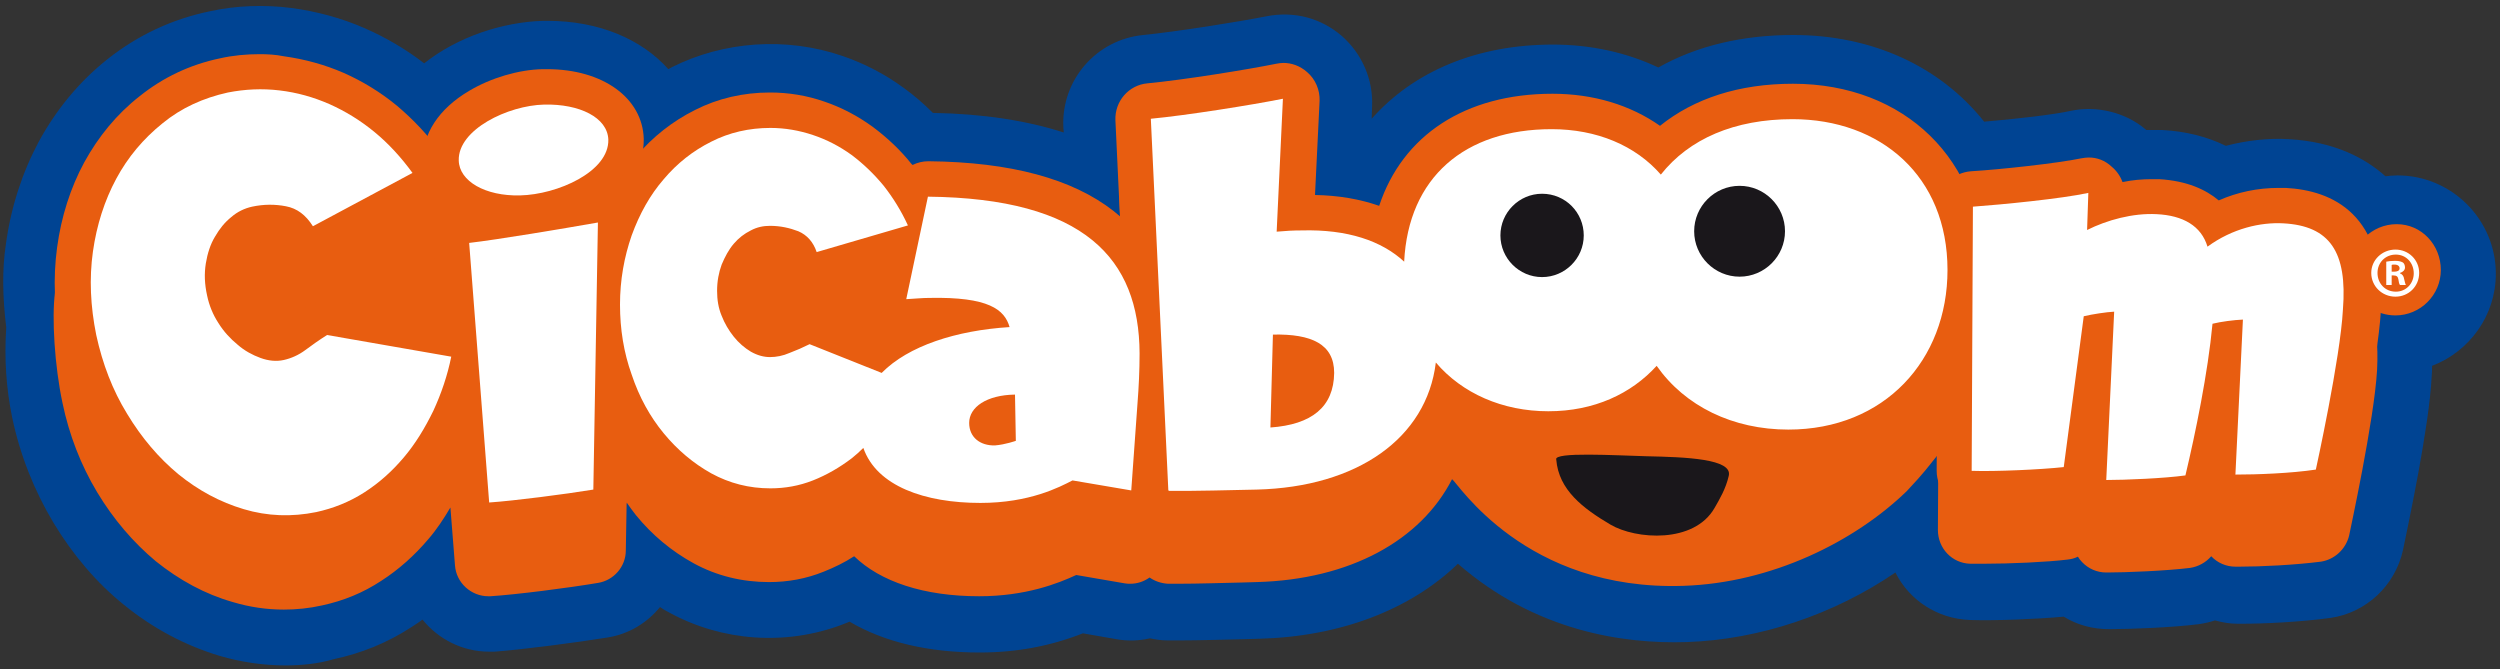 <?xml version="1.0" encoding="utf-8"?>
<!-- Generator: Adobe Illustrator 23.1.1, SVG Export Plug-In . SVG Version: 6.00 Build 0)  -->
<svg version="1.1" id="Livello_1" xmlns="http://www.w3.org/2000/svg" xmlns:xlink="http://www.w3.org/1999/xlink" x="0px" y="0px"
	 viewBox="0 0 600 160.6" style="enable-background:new 0 0 600 160.6;" xml:space="preserve">
<rect x="0" y="0" width="600" height="160.6" fill="#333333" stroke="none"/>
<style type="text/css">
	.st0{fill:#004493;}
	.st1{fill:#E85D10;}
	.st2{fill:#FFFFFF;}
	.st3{fill:#1A171B;}
</style>
<g>
	<g>
		<g>
			<path class="st0" d="M575.4,54.9c-2.7,0-5.1,1.1-7,2.7c-0.4-0.9-0.9-1.8-1.4-2.5c-3.9-5.5-10-8.5-18.3-8.9c-0.6,0-1.2,0-1.8,0
				c-4.9,0-9.8,1-14.3,3c-3.1-2.6-7.6-4.7-14.3-5.1c-0.6,0-1.2,0-1.8,0c-2.3,0-4.6,0.2-7,0.7c-0.5-1.4-1.4-2.7-2.6-3.7
				c-1.6-1.3-3.5-2-5.5-2c-0.6,0-1.2,0.1-1.8,0.2c-5.8,1.2-19.6,2.7-26.4,3.1c-1.1,0.1-2.1,0.4-3,0.8c-7.5-13.4-21.8-21.8-39.8-21.8
				c-12.9,0-23.7,3.5-31.9,10.1c-7.1-5-16-7.7-25.8-7.7c-21,0-36,10-41.6,26.9c-4.6-1.6-9.7-2.5-15.4-2.6l1.1-22.6
				c0.1-2.6-1-5.2-3-6.9c-1.6-1.3-3.5-2.1-5.6-2.1c-0.6,0-1.1,0.1-1.7,0.2c-6.9,1.4-22.4,3.9-30.9,4.7c-4.5,0.4-7.9,4.3-7.7,8.9
				l1.1,23.5C259.2,44.7,244,40,223,39.8c0,0-0.1,0-0.1,0c-1.3,0-2.6,0.3-3.8,0.9c-0.1-0.1-0.1-0.2-0.2-0.2c-2.7-3.4-5.9-6.4-9.4-9
				c-3.6-2.6-7.4-4.6-11.5-6c-4.2-1.4-8.6-2.2-13-2.2c-6.4,0-12.5,1.4-18,4.2c-4.8,2.4-9,5.8-12.7,9.7c0.1-0.9,0.4-1.8,0.4-2.8
				c-0.2-9.8-9.7-16.7-23.1-16.7l-1,0c-10.1,0.2-23.8,6.1-27.7,16.2c-2.3-2.7-4.8-5.3-7.5-7.6c-4-3.3-8.3-5.9-12.8-7.9
				c-4.6-2-9.4-3.3-14.4-4c-1.9-0.2-3.8-0.4-5.7-0.4c-3.2,0-6.4,0.3-9.5,1c-7.2,1.5-13.7,4.6-19.3,9.1c-5.4,4.4-9.9,9.7-13.3,15.9
				c-3.3,6.1-5.5,13-6.5,20.4c-0.8,5.8-0.5,11.7,0.3,17.8c-0.5,6.3-0.3,12.7,1.1,19.2c1.6,7.7,4.4,14.9,8.3,21.4
				c3.9,6.5,8.7,12.1,14.1,16.6c5.6,4.5,11.8,7.9,18.5,9.8c4,1.2,8.1,1.8,12.2,1.8c3,0,6.1-0.3,9.2-1c5.1-1.1,9.8-3,14.2-5.9
				c4.2-2.7,8-6.1,11.3-10c2-2.3,3.7-4.9,5.3-7.6l1.1,13.9c0.3,4.2,3.9,7.4,8,7.4c0.2,0,0.3,0,0.5,0c6.2-0.4,18.7-2,25.8-3.2
				c3.8-0.6,6.7-3.9,6.7-7.8l0.2-11.5c0.7,1,1.4,2,2.2,3c3.9,4.8,8.6,8.7,13.9,11.6c5.5,3,11.6,4.5,18.1,4.5c4.5,0,8.9-0.8,13.1-2.5
				c2.5-1,5-2.2,7.3-3.7c6.3,6.1,16.7,9.6,30,9.6c11.2,0,19-3.1,23.3-5.1l11.6,2c0.5,0.1,0.9,0.1,1.4,0.1c1.6,0,3.2-0.5,4.6-1.5
				c1.3,0.9,2.8,1.4,4.4,1.5c0.8,0,1.7,0,2.6,0c4.5,0,10.8-0.2,15.3-0.3l3.4-0.1c22.4-0.6,39.4-10,46.9-24.7
				c1.3,0.8,17.5,26.9,55.6,25.6c21.1-0.7,41-10.6,53.5-22.7c4-4.3,4.7-5.3,7-8.2l0,3.4c0,1,0.2,1.8,0.5,2.7l-0.1,11.5
				c0,4.4,3.4,8,7.8,8.1c0.9,0,2,0,3.1,0c6.5,0,15.3-0.4,20.2-1c0.9-0.1,1.7-0.3,2.5-0.7c0.3,0.5,0.6,0.9,1,1.3
				c1.5,1.6,3.6,2.5,5.8,2.5c0,0,0.2,0,0.2,0c4.5,0,14.2-0.4,19.9-1.1c2-0.3,3.8-1.3,5.1-2.8c0,0,0,0,0,0c1.5,1.6,3.6,2.5,5.8,2.5
				l0.9,0c5.3,0,13.3-0.4,19.6-1.2c3.3-0.5,6-3,6.8-6.3c0.2-1.1,6-27.6,6.7-39.7c0.2-2.9,0.1-5.4-0.2-7.8c0.3-2.3,0.5-4.4,0.6-6.2
				c1.3,0.5,2.6,0.9,4,0.9c6,0,10.9-4.9,10.9-10.9C586.4,59.8,581.5,54.9,575.4,54.9z"/>
			<path class="st0" d="M68.5,159.7c-5.3,0-10.7-0.8-15.8-2.3c-8.3-2.5-16-6.6-22.9-12.2c-6.6-5.3-12.3-12-17-19.8
				c-4.6-7.7-8-16.2-9.9-25.3C1.5,93.2,1,86.2,1.5,78.6c-0.9-7.4-1-13.9-0.1-19.9c1.2-8.9,3.9-17.2,7.9-24.7
				c4.2-7.7,9.7-14.4,16.5-19.8C33,8.5,41.2,4.6,50.4,2.7c6.4-1.4,13-1.6,19.4-0.8c6.1,0.8,12.1,2.4,17.8,4.9c5,2.2,9.8,5,14.2,8.4
				c8.2-6.5,19-9.9,28.5-10.2l1.1,0c12.3,0,22.6,4.4,29,11.6c0.3-0.2,0.6-0.3,0.9-0.5c12.4-6.2,27.3-7.3,40.8-2.7
				c5.3,1.8,10.3,4.4,14.8,7.7c2.5,1.8,4.8,3.8,7,6c11.9,0.2,22.4,1.8,31.4,4.7l-0.1-1.3c-0.5-11.3,7.9-21,19.2-22.1
				c8-0.8,23.1-3.2,29.6-4.5c6.7-1.3,13.1,0.5,18,4.7c4.9,4.3,7.6,10.5,7.3,17l-0.1,2.9c10.1-11.4,25.3-17.8,43.5-17.8
				c9.1,0,17.7,1.9,25.3,5.5c9.2-5.2,20.2-7.8,32.4-7.8c18.9,0,35.2,7.5,45.8,20.8c7.2-0.6,16.9-1.7,20.8-2.6
				c6.1-1.3,13.1,0.3,18,4.5c0,0,0.1,0.1,0.1,0.1c1.3,0,2.5,0,3.8,0c5.7,0.3,10.8,1.6,15.3,3.8c5-1.3,10.2-1.9,15.1-1.6
				c10.9,0.6,18.3,4.5,23.2,8.9c0.9-0.1,1.9-0.2,2.9-0.2c13,0,23.6,10.6,23.6,23.6c0,10.1-6.4,18.7-15.3,22.1c0,0.9,0,1.7-0.1,2.6
				c-0.6,12-5.5,34.9-6.9,41.7c-1.9,8.5-8.9,15-17.4,16.2c-7.3,1-16.1,1.4-21.3,1.4l-1,0c-1.8,0-3.6-0.3-5.4-0.8
				c-1.2,0.4-2.5,0.7-3.9,0.9c-6.2,0.8-16.5,1.2-21.5,1.2c-3.9,0-7.7-1-10.9-3c-6.6,0.6-16.7,1-22.5,0.8
				c-7.9-0.3-14.6-4.8-17.9-11.4c-14.8,10.1-32.6,16.1-50.1,16.7c-15.4,0.5-36.4-2.7-54.9-18.8c-11.4,11-28.2,17.5-47.7,18l-3.4,0.1
				c-4.7,0.1-11.1,0.3-15.7,0.3l-2.9,0c-1.4,0-2.8-0.2-4.2-0.5c-2.6,0.6-5.4,0.7-8.1,0.2l-8-1.4c-7.9,3.1-16,4.6-24.8,4.6
				c-12.3,0-22.9-2.5-31.2-7.4c-0.5,0.2-1,0.4-1.5,0.6c-13.8,5.3-29.2,4.1-41.8-2.8c-0.8-0.4-1.5-0.8-2.2-1.3
				c-3.1,3.8-7.5,6.5-12.6,7.3c-7.4,1.2-20.4,2.9-27.1,3.4l-1.3,0c-6.4,0-12.2-3-16-7.7c-0.9,0.7-1.9,1.3-2.8,1.9
				c-5.7,3.7-11.9,6.2-18.5,7.6C76.4,159.3,72.4,159.7,68.5,159.7z M62.5,26.7c-2.3,0-4.6,0.2-6.9,0.7c-5.3,1.1-10,3.3-14,6.6
				c-4.1,3.3-7.5,7.4-10.1,12.1c-2.6,4.8-4.3,10.2-5.1,16.1c-0.6,4.1-0.5,8.8,0.3,14.3l0.2,1.4l-0.1,1.4c-0.4,5.6-0.2,10.7,0.9,15.6
				c1.3,6.4,3.6,12.3,6.8,17.5c3.2,5.3,7,9.7,11.3,13.3c4.3,3.5,9,6,14.1,7.5c5,1.5,10,1.7,15.2,0.6c3.5-0.8,6.9-2.1,10-4.1
				c3.1-2,6-4.6,8.5-7.5c1.4-1.7,2.8-3.7,4.1-5.9l20.4-34.5l3.8,49.3c4.8-0.5,11.2-1.3,16.3-2.1l0.8-46.8l22.4,32.2
				c0.5,0.8,1,1.5,1.6,2.2c2.9,3.6,6.3,6.4,10.1,8.5c6.2,3.4,13.8,4.1,20.6,1.4c1.7-0.6,3.4-1.5,5.2-2.6l8.4-5.2l7.1,6.9
				c4,3.8,11.7,6.1,21.2,6.1c9.6,0,15.9-2.9,18-3.9l3.6-1.7l13.6,2.3l5.7-3.9l6.1,4.2l1,0c4.4,0,10.5-0.2,15-0.3l3.4-0.1
				c17.1-0.4,30.5-7.1,36-17.8l6.1-11.9l11.6,6.7c2.1,1.2,3.3,2.7,4.5,4.1c11.2,13.7,26,20.4,44.3,19.8
				c19.5-0.7,36.1-10.3,45.1-19.1c2.6-2.8,3.5-3.9,4.9-5.7l23.8-29.6l-0.1,38.6l0.4,1.2l0.2,2.4l0,7c5.4-0.1,12.2-0.4,16.2-0.8
				l9.5-4.5l4.6,7.5c4.2-0.1,10-0.4,14.2-0.8l7.7-9l8.5,8.5c3.7,0,9-0.3,13.6-0.7c2.2-10.4,5.3-26.7,5.7-34.5c0.1-2.1,0.1-4-0.1-5.9
				l-0.1-1.4l0.2-1.4c0.2-2,0.4-3.8,0.5-5.3l0.5-8.1l-2.8-5c-0.5-0.6-2.2-3-8.5-3.4l-1.1,0c-3.1,0-6.4,0.7-9.4,1.9l-7.2,3.1l-6-5.1
				c-1.7-1.5-4.6-1.9-6.7-2l-1.1,0c-1.5,0-3,0.2-4.7,0.5l-10.7,2l-2.4-6.9c-7.1,1.2-17.6,2.2-23.9,2.6l-9.9,4.6l-5.7-10.2
				c-5.6-9.9-15.8-15.4-28.8-15.4c-9.9,0-18,2.4-24,7.3l-7.4,6l-7.8-5.5c-5-3.5-11.4-5.4-18.5-5.4c-8.8,0-24.3,2.4-29.6,18.2
				L339,66.6l-12.2-4.3c-3.3-1.2-7.1-1.8-11.5-1.9l-13-0.3l1.4-30.4c-6.7,1.2-16,2.7-23.1,3.5l2.3,49.6l-22.4-20
				c-7.4-6.6-19.8-10.1-36.8-10.4l-8.1,4l-6.4-7.7c-2.3-2.9-4.7-5.1-7.3-7c-2.5-1.8-5.3-3.3-8.2-4.3c-7-2.4-15-1.8-21.3,1.4
				c-3.2,1.6-6.2,3.9-9.1,7l-28.2,30.4l6.6-41.9c-0.5-2-4.6-4-10.4-4l-0.8,0c-6.5,0.2-14.5,4.2-16,8.1l-7.7,19.9L93.3,42
				c-2.1-2.5-4.1-4.5-5.9-6c-3.1-2.5-6.4-4.6-9.9-6.1c-3.5-1.5-7.1-2.5-10.9-3C65.3,26.8,63.9,26.7,62.5,26.7z M540,125.6l0.1,0.1
				C540.1,125.6,540.1,125.6,540,125.6z M473.7,123.7C473.7,123.7,473.7,123.7,473.7,123.7C473.7,123.7,473.7,123.7,473.7,123.7z
				 M502.4,51.4C502.4,51.4,502.4,51.4,502.4,51.4C502.4,51.4,502.4,51.4,502.4,51.4z"/>
		</g>
		<g>
			<g>
				<path class="st1" d="M575.2,53.8c-6,0-10.9,4.9-10.9,10.9c0,0.5,0.1,0.9,0.1,1.4c-3.8-3.9-9.1-6-16-6.4c-0.6,0-1.2,0-1.7,0
					c-4.9,0-9.8,1.1-14.4,3c-3-2.7-7.5-4.8-14.2-5.2c-0.6,0-1.1,0-1.7,0c-2.8,0-5.7,0.4-8.6,1c-0.4-0.5-0.8-0.9-1.2-1.3
					c-1.5-1.3-3.3-1.9-5.2-1.9c-0.6,0-1.1,0.1-1.7,0.2c-5.9,1.3-19.6,2.7-26.5,3.1c-0.7,0-1.3,0.2-1.9,0.4
					c-6.9-14.9-21.9-24.3-41-24.3c-8.3,0-15.7,1.5-22.2,4.3c-1.3-0.1-2.5-0.2-3.8-0.2c-4.9,0-9.7,0.5-14.3,1.5
					c-5.3-2.1-11.2-3.2-17.4-3.2c-20.8,0-35.8,10.3-41.3,27.1c-4.8-1.8-10.2-2.8-16.3-2.8l1.1-34.5c0.1-2.5-0.9-4.9-2.8-6.5
					c-1.5-1.3-3.3-1.9-5.3-1.9c-0.5,0-1.1,0.1-1.6,0.2c-6.9,1.4-22.4,3.9-30.9,4.7c-4.3,0.4-7.5,4.1-7.3,8.4l1.1,35.8
					c-9.7-9.1-25.3-13.9-46.6-14.1c0,0-0.1,0-0.1,0c-1.4,0-2.8,0.4-3.9,1c-0.1-0.2-0.2-0.4-0.4-0.5c-2.7-3.4-5.9-6.4-9.3-8.9
					c-3.5-2.5-7.4-4.5-11.4-5.9c-4.1-1.4-8.5-2.1-12.9-2.1c-6.4,0-12.4,1.4-17.8,4.1c-5.1,2.5-9.6,6-13.4,10.4
					c0.3-1.2,0.4-2.5,0.4-3.9c-0.2-9.6-9.5-16.2-22.6-16.2l-1,0c-10.2,0.2-24.1,0.4-27.6,10.7c-2.4-2.9-5.1,0.2-8-2.2
					c-3.9-3.2-8.2-5.9-12.7-7.8c-4.5-2-9.3-3.3-14.2-3.9c-1.9-0.2-3.8-0.4-5.7-0.4c-3.1,0-6.3,0.3-9.4,1c-7.1,1.5-13.6,4.5-19.1,9
					c-5.4,4.3-9.8,9.6-13.1,15.8c-3.3,6.1-6.3,9.1-7.3,16.5c-0.8,6-0.1,17.6,1.8,26.5c1.6,7.7,4.4,14.9,8.3,21.4
					c3.9,6.5,8.7,12.1,14.1,16.6c5.6,4.5,11.8,7.9,18.5,9.8c4,1.2,8.1,1.8,12.2,1.8c3,0,6.1-0.3,9.2-1c5.1-1.1,9.8-3,14.2-5.9
					c4.2-2.7,8-6.1,11.3-10c2-2.3,3.7-4.9,5.3-7.6l1.1,13.9c0.3,4.2,3.9,7.4,8,7.4c0.2,0,0.4,0,0.5,0c6.2-0.4,18.7-2,25.8-3.2
					c3.8-0.6,6.7-3.9,6.7-7.8l0.2-11.5c0.7,1,1.4,2,2.2,3c3.9,4.8,8.6,8.7,13.9,11.6c5.5,3,11.6,4.5,18.1,4.5
					c4.5,0,8.9-0.8,13.1-2.5c2.5-1,5-2.2,7.3-3.7c6.3,6.1,16.7,9.6,30,9.6c11.2,0,19-3.1,23.3-5.1l11.6,2c0.5,0.1,0.9,0.1,1.4,0.1
					c1.6,0,3.2-0.5,4.6-1.5c1.3,0.9,2.8,1.4,4.4,1.5c0.8,0,1.7,0,2.6,0c4.5,0,10.8-0.2,15.3-0.3l3.4-0.1c22.4-0.6,39.4-10,46.9-24.7
					c1.3,0.8,17.5,26.9,55.6,25.6c21.1-0.7,41-10.6,53.5-22.7c4.4-4.7,4.7-5.3,7.6-8.9l-0.1,18.2c0,4.4,3.4,8,7.8,8.1
					c0.9,0,2,0,3.1,0c6.5,0,15.3-0.4,20.2-1c0.9-0.1,1.7-0.3,2.5-0.7c0.3,0.5,0.6,0.9,1,1.3c1.5,1.6,3.6,2.5,5.8,2.5
					c0,0,0.2,0,0.2,0c4.5,0,14.2-0.4,19.9-1.1c2-0.3,3.8-1.3,5.1-2.8c0,0,0,0,0,0c1.5,1.6,3.6,2.5,5.8,2.5l0.9,0
					c5.3,0,13.3-0.4,19.6-1.2c3.3-0.5,6-3,6.8-6.3c0.2-1.1,6-27.6,6.7-39.7c0.3-6.1-0.2-10.9-1.7-15c1.7,1.2,3.8,1.9,6.1,1.9
					c6,0,10.9-4.9,10.9-10.9S581.2,53.8,575.2,53.8z"/>
			</g>
			<g>
				<g>
					<g>
						<path class="st1" d="M280.5,122c-0.9,0-1.7-0.3-2.4-0.8c-1.1-0.8-1.9-2.1-1.9-3.4L272,28.7c-0.1-2.3,1.6-4.2,3.9-4.4
							c8.6-0.8,24.3-3.4,31.3-4.8c0.3-0.1,0.6-0.1,0.8-0.1c1,0,2,0.4,2.8,1c1,0.9,1.5,2.1,1.5,3.4L311,50.9c0.5,0,3.1,0,3.1,0
							c7.7,0,14.3,1.4,19.7,4.3c3.8-17.8,18.1-28.5,38.8-28.5c10.2,0,19.2,3.2,26,9c7.6-7.4,18.5-11.3,31.7-11.3
							c24.4,0,41.5,16.6,41.5,40.4c0,24.7-17.9,42.5-42.5,42.5c-12.8,0-24.2-4.8-32-13.3c-6.9,5.7-15.8,8.9-25.6,8.9
							c-9.2,0-17.8-2.8-24.5-7.8c-5.6,16-22.3,26-45.4,26.6l-2.9,0.1c-4.6,0.1-11.1,0.3-15.6,0.3L280.5,122z M309.3,97.6
							c6.6-1.8,6.6-6.1,6.6-8.1c0-1.6,0-4.2-6.3-4.8L309.3,97.6z"/>
					</g>
					<g>
						<path class="st1" d="M308,23.6l-1.5,31.9c2.1-0.2,4-0.3,6-0.3c0.5,0,1.1,0,1.6,0c10.2,0,17.9,2.7,23,7.5
							c1-20.2,14.5-31.8,35.4-31.8c10.8,0,20,3.9,26.2,10.9c6.7-8.6,17.6-13.3,31.6-13.3c21.2,0,37.2,13.8,37.2,36.2
							c0,21.6-15.2,38.3-38.2,38.3c-13.3,0-24.8-5.7-31.6-15.3c-6.1,6.7-15.1,10.9-26,10.9c-11,0-20.7-4.3-27-11.7
							c-2.2,18.2-18.9,29.9-43,30.5c-4.3,0.1-12.8,0.4-18.5,0.4c-0.9,0-1.8,0-2.5,0l-0.2-0.1l-4.2-89.2
							C284.8,27.7,300.5,25.1,308,23.6 M304.9,102.6c9.9-0.7,15.3-5,15.3-13.1c0-6.6-5-9.2-13.6-9.2c-0.4,0-0.7,0-1.1,0L304.9,102.6
							 M308,15.1c-0.6,0-1.1,0.1-1.7,0.2c-6.9,1.4-22.4,3.9-30.9,4.7c-4.5,0.4-7.9,4.3-7.7,8.9l4.2,89.2c0.1,2.5,1.3,4.9,3.4,6.4
							c1.4,1.1,3.3,1.8,5.1,1.9c0.8,0,1.7,0,2.7,0c4.5,0,10.8-0.2,15.4-0.3l3.3-0.1c22.3-0.6,39.5-9.9,47.2-24.6
							c6.6,3.8,14.4,5.8,22.6,5.8c9.4,0,18.1-2.6,25.2-7.5c8.4,7.7,19.8,11.9,32.4,11.9c27.1,0,46.8-19.7,46.8-46.8
							c0-26.3-18.8-44.7-45.7-44.7c-12.9,0-23.7,3.5-31.9,10.1c-7.1-5-16-7.7-25.8-7.7c-21,0-36,10-41.6,26.9
							c-4.6-1.6-9.7-2.5-15.4-2.6l1.1-22.6c0.1-2.6-1-5.2-3-6.9C312,15.8,310,15.1,308,15.1L308,15.1z"/>
					</g>
				</g>
				<g>
					<g>
						<path class="st1" d="M505.7,119.4c-1.2,0-2.3-0.5-3.1-1.3c-0.8-0.8-1.2-2-1.2-3.1l1.1-24.2l-2.9,21.9
							c-0.3,1.9-1.8,3.5-3.7,3.7c-4.7,0.5-13.5,1-19.8,1c-1.1,0-2.1,0-3,0c-2.3-0.1-4.1-2-4.1-4.3l0.3-63.4c0-2.2,1.8-4.1,4-4.2
							c7.2-0.4,20.9-1.9,27.1-3.2c0.3-0.1,0.6-0.1,0.9-0.1c1,0,2,0.3,2.7,1c1,0.8,1.6,2.1,1.5,3.4l-0.1,2.4
							c3.7-1.1,7.4-1.7,10.9-1.7c0.5,0,1,0,1.5,0c7.1,0.4,11.2,3,13.5,6c4.7-2.5,10-3.9,15.2-3.9c0.5,0,1,0,1.5,0
							c7,0.4,11.9,2.7,15.1,7.2c2.9,4.1,4.1,9.9,3.7,17.9c-0.6,11.8-6.4,38-6.6,39.1c-0.4,1.7-1.8,3.1-3.6,3.3
							c-6.1,0.8-13.9,1.2-19.1,1.2l-0.9,0c-1.2,0-2.3-0.5-3.1-1.3c-0.8-0.8-1.2-2-1.2-3.1l1.1-21.5c-1.5,8.9-3.4,17.5-4.7,22.9
							c-0.4,1.7-1.8,3-3.6,3.3c-5,0.7-14.3,1.1-19.4,1.1C506,119.4,505.8,119.4,505.7,119.4z"/>
					</g>
					<g>
						<path class="st1" d="M501.3,46.3l-0.3,8.9c4.4-2.2,10-3.9,15.4-3.9c0.4,0,0.9,0,1.3,0c6.3,0.3,10.6,2.8,12.2,7.8
							c5.5-4.1,11.7-5.6,16.9-5.6c0.4,0,0.9,0,1.3,0c11.1,0.6,15.4,6.8,14.7,20.6c-0.6,11.6-6.5,38.4-6.5,38.4
							c-5.7,0.8-13.3,1.2-18.5,1.2c-0.3,0-0.6,0-0.8,0l1.8-37.2c-2.2,0.1-5.3,0.5-7.3,1c-1.2,11.8-4.2,26.3-6.5,36.4
							c-5,0.6-14.2,1.1-18.9,1.1c-0.1,0-0.1,0-0.2,0l1.9-40.4c-2,0.1-5.2,0.6-7.3,1.1l-4.8,36.2c-4.7,0.5-13.3,0.9-19.3,0.9
							c-1,0-2,0-2.8,0l0.3-63.4C480.6,49.2,494.8,47.7,501.3,46.3 M501.3,37.8c-0.6,0-1.2,0.1-1.8,0.2c-5.8,1.2-19.6,2.7-26.4,3.1
							c-4.5,0.3-8,4-8,8.5l-0.3,63.4c0,4.6,3.6,8.4,8.3,8.6c0.9,0,2,0,3.1,0c6.5,0,15.4-0.4,20.2-1c0.8-0.1,1.6-0.3,2.3-0.6
							c0.3,0.4,0.6,0.7,0.9,1.1c1.6,1.7,3.8,2.6,6.2,2.6c4.8,0,14.5-0.4,20.2-1.1c2-0.3,3.7-1.2,5.1-2.6c1.6,1.5,3.6,2.3,5.8,2.3
							l0.9,0c4.9,0,13-0.3,19.7-1.2c3.5-0.5,6.4-3.1,7.2-6.6c0.2-1.1,6-27.6,6.7-39.8c1.2-23.4-11.7-29-22.8-29.6
							c-0.6,0-1.2,0-1.8,0c-4.9,0-9.8,1-14.3,3c-3.1-2.6-7.6-4.7-14.3-5.1c-0.6,0-1.2,0-1.8,0c-2.3,0-4.6,0.2-7,0.7
							c-0.5-1.4-1.4-2.7-2.6-3.7C505.2,38.5,503.3,37.8,501.3,37.8L501.3,37.8z"/>
					</g>
				</g>
				<g>
					<g>
						<path class="st1" d="M124.1,51.2c-10.4,0-18.1-5.3-18.3-12.6c-0.1-5,3.1-9.7,9-13.2c4.7-2.8,10.5-4.5,15.7-4.6l0.9,0
							c11.1,0,18.6,5,18.8,12.5c0.1,5.2-3.2,9.9-9.3,13.4c-4.7,2.7-10.7,4.3-16,4.4C124.8,51.2,124.1,51.2,124.1,51.2z"/>
					</g>
					<g>
						<path class="st1" d="M131.3,25.1c8.2,0,14.4,3.3,14.6,8.4c0.2,7.8-12.1,13.2-21.2,13.4c-0.2,0-0.4,0-0.7,0
							c-7.9,0-13.9-3.5-14-8.4c-0.2-7.4,11.8-13.2,20.5-13.4C130.8,25.1,131.1,25.1,131.3,25.1 M131.3,16.6l-1,0
							c-5.8,0.1-12.5,2.1-17.7,5.2c-7.3,4.3-11.3,10.4-11.1,17c0.2,9.7,9.7,16.7,22.6,16.7l0.9,0c6-0.1,12.7-2,18-5
							c7.6-4.3,11.6-10.4,11.5-17.2C154.2,23.5,144.7,16.6,131.3,16.6L131.3,16.6z"/>
					</g>
				</g>
				<g>
					<g>
						<path class="st1" d="M117.4,124.8c-2.2,0-4.1-1.7-4.3-3.9l-4.8-62.3c-0.2-2.3,1.5-4.3,3.7-4.6c6.5-0.8,21.9-3.3,30.7-4.9
							c0.2,0,0.5-0.1,0.7-0.1c1,0,2,0.4,2.8,1c1,0.8,1.5,2,1.5,3.3l-1.1,64.1c0,2.1-1.5,3.8-3.6,4.1c-6.9,1.2-19.4,2.8-25.4,3.2
							C117.6,124.8,117.5,124.8,117.4,124.8z"/>
					</g>
					<g>
						<path class="st1" d="M143.5,53.4L143.5,53.4 M143.5,53.4l-1.1,64.1c-6.7,1.1-19.1,2.7-25,3.1l-4.8-62.3
							C119.4,57.4,134.9,54.9,143.5,53.4 M143.5,44.8c-0.1,0-0.1,0-0.2,0c-0.5,0-1,0.1-1.5,0.2c-8.8,1.6-23.9,4-30.3,4.8
							c-4.5,0.6-7.8,4.6-7.4,9.1l4.8,62.3c0.3,4.5,4.1,7.9,8.5,7.9c0.2,0,0.4,0,0.6,0c6.2-0.4,18.8-2,25.9-3.2
							c4.1-0.7,7-4.2,7.1-8.3L152,54c0-0.2,0-0.5,0-0.7C152,48.6,148.2,44.8,143.5,44.8L143.5,44.8
							C143.5,44.8,143.5,44.8,143.5,44.8L143.5,44.8z"/>
					</g>
				</g>
				<g>
					<g>
						<path class="st1" d="M235.2,124.9c-13.7,0-24-3.9-29.3-10.8c-2.9,2.1-6.1,3.9-9.3,5.1c-3.8,1.5-7.8,2.2-11.8,2.2
							c-5.8,0-11.3-1.4-16.3-4.1c-4.8-2.6-9.1-6.2-12.7-10.7c-3.6-4.4-6.4-9.6-8.4-15.4c-2-5.8-3-11.9-3-18.2c0-6.3,1-12.4,3-18
							c2-5.6,4.9-10.6,8.4-14.8c3.6-4.3,7.9-7.7,12.8-10.1c4.9-2.5,10.4-3.7,16.1-3.7c4,0,7.9,0.6,11.6,1.9
							c3.7,1.3,7.2,3.1,10.4,5.4c3.2,2.3,6.1,5.1,8.6,8.2c1.1,1.4,2.1,2.8,3.1,4.4l0-0.1c0.4-2,2.2-3.4,4.2-3.4c0,0,0,0,0,0
							c37,0.4,55,14.1,55,41.9c0,4.3-0.2,8.5-0.5,12.4l-1.5,20.8c-0.1,1.2-0.7,2.3-1.6,3c-0.8,0.6-1.7,0.9-2.6,0.9
							c-0.2,0-0.5,0-0.7-0.1l-12.8-2.2C253.5,121.9,246.2,124.9,235.2,124.9z M239.5,99.6c-1.6,0.5-2.5,1.3-2.5,1.9
							c0,0.4,0,1.1,1.6,1.1c0.3,0,0.7-0.1,1-0.1L239.5,99.6z M194.3,78.4c0.5,0,1.1,0.1,1.6,0.3l14.9,5.9c4.8-3.9,11.3-6.9,19.1-8.6
							c-1.5-0.1-3.2-0.2-5.2-0.2l-1.5,0c-1.6,0-3.2,0.1-5,0.2c-0.1,0-0.2,0-0.3,0c-1.2,0-2.5-0.5-3.3-1.5c-0.9-1-1.3-2.4-1.1-3.7
							l2.4-11.7l-18.6,5.4c-0.4,0.1-0.8,0.2-1.2,0.2c-1.8,0-3.4-1.1-4-2.9c-0.6-1.7-1.4-2.2-2.1-2.5c-1.5-0.7-3.3-1-5.1-1
							c-0.9,0-1.7,0.2-2.6,0.7c-1,0.5-1.9,1.2-2.7,2.2c-0.9,1-1.6,2.3-2.2,3.8c-0.6,1.5-0.8,3-0.8,4.8c0,1.5,0.3,3,0.8,4.4
							c0.6,1.5,1.4,2.8,2.3,4c0.9,1.1,1.8,1.9,2.9,2.6c0.9,0.5,1.6,0.8,2.4,0.8c1,0,2-0.2,3.1-0.7c1.5-0.6,3.1-1.3,4.7-2
							C193.1,78.5,193.7,78.4,194.3,78.4z"/>
					</g>
					<g>
						<path class="st1" d="M184.8,30.7c3.5,0,6.9,0.6,10.2,1.7c3.3,1.1,6.4,2.7,9.3,4.8c2.9,2.1,5.5,4.5,7.7,7.4
							c2.3,2.8,4.2,6,5.8,9.5L196,60.6c-0.9-2.5-2.3-4.1-4.4-5c-2.1-0.9-4.4-1.3-6.8-1.3c-1.5,0-3,0.4-4.6,1.1
							c-1.5,0.8-2.9,1.8-4.1,3.2c-1.2,1.4-2.2,3-2.9,5c-0.8,1.9-1.1,4.1-1.1,6.3c0,2.1,0.4,4.1,1.1,6c0.8,1.9,1.7,3.6,2.9,5
							c1.2,1.5,2.5,2.7,4.1,3.6c1.5,0.9,3,1.3,4.6,1.3c1.5,0,3.1-0.3,4.7-1c1.6-0.7,3.2-1.4,4.8-2.1l17.3,6.9
							c6.4-6.5,17.9-10.2,30.7-11c-1.1-4.1-4.7-7.1-17.7-7.1c-0.5,0-1.1,0-1.6,0c-1.7,0-3.5,0.1-5.5,0.3l5.2-24.6
							c37.6,0.4,50.7,14.8,50.7,37.6c0,4.1-0.2,8.2-0.5,12c-0.7,9.5-1.5,20.9-1.5,20.9l-14.1-2.4c-3.2,1.5-10.3,5.4-22.1,5.4
							c-13.3,0-24.9-4-28.1-13.2c-0.9,0.9-1.8,1.7-2.8,2.5c-2.9,2.3-6,4.1-9.3,5.3c-3.3,1.3-6.7,1.9-10.2,1.9
							c-5.1,0-9.9-1.2-14.2-3.6c-4.4-2.4-8.2-5.6-11.4-9.6c-3.3-4-5.8-8.7-7.7-14.1c-1.8-5.4-2.8-11-2.8-16.8
							c0-5.9,0.9-11.4,2.8-16.6c1.8-5.2,4.4-9.7,7.7-13.5c3.3-3.8,7.1-6.8,11.4-9C174.9,31.8,179.7,30.7,184.8,30.7 M238.5,106.9
							c0.1,0,0.2,0,0.3,0c2.5-0.1,5-1,5-1l-0.2-11.1c-6.8,0.1-11,2.9-11,6.8C232.7,104.8,235.2,106.9,238.5,106.9 M184.8,22.2
							c-6.4,0-12.5,1.4-18,4.2c-5.4,2.7-10.1,6.4-14.1,11.1c-3.9,4.6-7,10-9.2,16.2c-2.2,6.1-3.3,12.6-3.3,19.4
							c0,6.8,1.1,13.4,3.2,19.6c2.2,6.3,5.2,11.9,9.1,16.7c4,4.9,8.7,8.8,14,11.7c5.6,3,11.7,4.6,18.3,4.6c4.5,0,9-0.8,13.3-2.5
							c2.5-0.9,4.8-2.1,7.1-3.5c6.5,6.1,16.9,9.5,30,9.5c11.2,0,19-3,23.4-5l11.5,2c0.5,0.1,1,0.1,1.4,0.1c1.9,0,3.7-0.6,5.3-1.8
							c1.9-1.5,3.1-3.7,3.3-6.1c0,0,0.8-11.4,1.5-20.9c0.3-3.9,0.5-8.2,0.5-12.6c0-30.2-19.9-45.8-59.2-46.2c0,0-0.1,0-0.1,0
							c-1.3,0-2.6,0.3-3.8,0.9c-0.1-0.1-0.1-0.2-0.2-0.2c-2.7-3.4-5.9-6.4-9.4-9c-3.6-2.6-7.4-4.6-11.5-6
							C193.6,22.9,189.2,22.2,184.8,22.2L184.8,22.2z M184.8,77.2c0,0-0.1-0.1-0.3-0.2c-0.6-0.4-1.2-0.9-1.8-1.6
							c-0.7-0.8-1.2-1.8-1.6-2.9c-0.4-0.9-0.5-1.8-0.5-2.8c0-1.2,0.2-2.3,0.6-3.2c0.4-1,0.9-1.9,1.4-2.5c0.4-0.5,0.9-0.9,1.4-1.1
							c0.2-0.1,0.5-0.2,0.7-0.2c1.2,0,2.2,0.2,3.1,0.5c0,0,0,0.1,0.1,0.1c1.2,3.5,4.5,5.7,8.1,5.7c0.8,0,1.6-0.1,2.4-0.3l11.8-3.4
							l-1,4.7c-0.5,2.6,0.2,5.3,1.9,7.3c0.3,0.4,0.7,0.7,1,1c-0.7,0.4-1.4,0.9-2,1.4l-12.6-5c-1-0.4-2.1-0.6-3.2-0.6
							c-1.2,0-2.5,0.3-3.6,0.8c-1.5,0.7-3,1.4-4.5,2C185.7,77.1,185.2,77.2,184.8,77.2L184.8,77.2z"/>
					</g>
				</g>
				<g>
					<g>
						<path class="st1" d="M68.3,128c-3.7,0-7.5-0.6-11.1-1.6c-6.2-1.8-12-4.9-17.2-9.1c-5.1-4.2-9.6-9.4-13.3-15.6
							c-3.7-6.1-6.3-13-7.9-20.3C17.2,74,16.9,66.8,17.9,60c1-6.9,3-13.3,6.1-18.9c3.1-5.7,7.2-10.6,12.2-14.6
							c5.1-4.1,11-6.8,17.5-8.2c2.8-0.6,5.7-0.9,8.6-0.9c1.7,0,3.5,0.1,5.2,0.3c4.5,0.6,9,1.8,13.2,3.6c4.2,1.8,8.2,4.3,11.8,7.3
							c3.7,3,7,6.6,9.8,10.6c0.7,1,1,2.3,0.7,3.5c-0.3,1.2-1.1,2.2-2.1,2.8L76.9,58.2c-0.6,0.3-1.3,0.5-2,0.5c-1.4,0-2.8-0.7-3.6-2
							c-1.4-2.2-2.8-2.7-3.7-2.9c-1-0.2-2-0.3-3-0.3c-1.1,0-2.3,0.1-3.4,0.4c-1.1,0.2-2.2,0.8-3.2,1.6c-1.1,0.9-2.1,2.1-2.9,3.5
							c-0.8,1.4-1.4,3.1-1.7,5c-0.3,1.9-0.2,4,0.2,6.1c0.4,1.9,1.1,3.6,2.1,5.2c1.1,1.6,2.3,3.1,3.7,4.2c1.4,1.1,2.8,1.9,4.3,2.5
							c0.8,0.3,1.5,0.4,2.2,0.4c0.4,0,0.7,0,1.1-0.1c1.2-0.3,2.4-0.8,3.6-1.6l5.1-3.7c0.7-0.5,1.6-0.8,2.5-0.8c0.2,0,0.5,0,0.7,0.1
							l29.8,5.2c1.1,0.2,2.2,0.9,2.8,1.8c0.6,1,0.9,2.1,0.6,3.3c-1,4.8-2.6,9.5-4.6,13.9c-2.1,4.5-4.7,8.6-7.7,12.2
							c-3.1,3.6-6.6,6.8-10.5,9.3c-4,2.6-8.3,4.4-12.9,5.3C73.9,127.7,71,128,68.3,128z"/>
					</g>
					<g>
						<path class="st1" d="M62.3,21.5c1.5,0,3.1,0.1,4.7,0.3c4.2,0.5,8.1,1.6,12,3.3c3.8,1.7,7.5,3.9,10.8,6.7
							c3.4,2.8,6.4,6,9.1,9.8L74.9,54.4c-1.7-2.6-3.8-4.2-6.5-4.8c-1.3-0.3-2.6-0.4-3.9-0.4c-1.4,0-2.8,0.2-4.3,0.5
							c-1.8,0.4-3.5,1.2-5,2.5c-1.5,1.3-2.8,2.8-3.9,4.7c-1.1,1.9-1.8,4-2.2,6.4c-0.4,2.4-0.3,5,0.3,7.7c0.5,2.4,1.4,4.6,2.7,6.6
							c1.3,2,2.9,3.7,4.6,5.2c1.7,1.4,3.6,2.5,5.5,3.2c1.2,0.4,2.5,0.7,3.7,0.7c0.7,0,1.3-0.1,2-0.2c1.8-0.4,3.5-1.2,5.2-2.4
							c1.6-1.2,3.3-2.4,5.1-3.7l29.8,5.2c-0.9,4.5-2.4,8.8-4.3,13c-1.9,4.1-4.3,7.9-7.1,11.2c-2.8,3.3-6,6.2-9.5,8.4
							c-3.6,2.3-7.4,3.9-11.5,4.7c-2.5,0.5-5,0.8-7.5,0.8c-3.3,0-6.7-0.5-9.9-1.5c-5.7-1.7-10.9-4.5-15.7-8.4
							c-4.8-3.9-8.9-8.7-12.3-14.5c-3.5-5.8-5.9-12.1-7.4-18.9c-1.5-6.9-1.7-13.5-0.8-20c0.9-6.4,2.7-12.3,5.6-17.5
							c2.8-5.2,6.5-9.7,11.1-13.3c4.6-3.7,9.8-6.1,15.7-7.4C57.1,21.8,59.7,21.5,62.3,21.5 M62.3,13c-3.2,0-6.4,0.3-9.5,1
							c-7.2,1.5-13.7,4.6-19.3,9.1C28,27.4,23.6,32.8,20.2,39c-3.3,6.1-5.5,13-6.5,20.4c-1,7.4-0.7,15.1,1,22.9
							c1.6,7.8,4.5,15,8.4,21.6c4,6.6,8.8,12.2,14.3,16.7c5.6,4.6,11.9,7.9,18.6,9.9c4,1.2,8.2,1.8,12.4,1.8c3.1,0,6.2-0.3,9.3-1
							c5.1-1.1,9.9-3.1,14.4-5.9c4.3-2.8,8.1-6.2,11.4-10.1c3.3-3.9,6-8.3,8.3-13.1c2.2-4.7,3.8-9.7,4.9-14.8c0.5-2.3,0-4.6-1.3-6.5
							c-1.3-1.9-3.3-3.2-5.6-3.6l-29.8-5.2c-0.5-0.1-1-0.1-1.5-0.1c-1.8,0-3.6,0.6-5,1.6l-5,3.7c-0.7,0.5-1.3,0.8-1.9,0.9
							c-0.1,0-0.1,0-0.2,0c-0.3,0-0.6-0.1-0.9-0.2c-1-0.4-2-0.9-3-1.7c-1.1-0.9-2-1.9-2.9-3.2c-0.7-1.1-1.2-2.3-1.5-3.7
							c-0.3-1.6-0.4-3.2-0.2-4.5c0.2-1.4,0.6-2.6,1.2-3.6c0.5-1,1.2-1.7,1.9-2.3c0.6-0.5,1-0.6,1.3-0.7c0.9-0.2,1.7-0.3,2.5-0.3
							c0.7,0,1.5,0.1,2.2,0.2c0.1,0,0.4,0.1,0.9,0.9c1.6,2.6,4.4,4,7.2,4c1.4,0,2.7-0.3,4-1l23.9-12.8c2.2-1.2,3.7-3.2,4.3-5.6
							c0.6-2.4,0-4.9-1.4-6.9c-3.1-4.3-6.7-8.1-10.6-11.4c-4-3.3-8.3-5.9-12.8-7.9c-4.6-2-9.4-3.3-14.4-4C66.1,13.1,64.2,13,62.3,13
							L62.3,13z"/>
					</g>
				</g>
			</g>
			<g>
				<g>
					<path class="st2" d="M430.2,28.6c-13.9,0-24.8,4.7-31.6,13.3c-6.1-7-15.4-10.9-26.2-10.9c-20.9,0-34.4,11.6-35.4,31.8
						c-5.4-5-13.6-7.8-24.6-7.5c-1.9,0-3.9,0.1-6,0.3l1.5-31.9c-7.5,1.5-23.2,4-31.7,4.8l4.2,89.2l0.2,0.1c5.2,0.1,16-0.2,21-0.3
						c24.1-0.6,40.8-12.3,43-30.5c6.3,7.4,16,11.7,27,11.7c11,0,19.9-4.2,26-10.9c6.8,9.7,18.3,15.3,31.6,15.3
						c23.1,0,38.2-16.7,38.2-38.3C467.4,42.3,451.4,28.6,430.2,28.6z M304.9,102.6l0.6-22.3c9.3-0.2,14.7,2.3,14.7,9.2
						C320.1,97.7,314.8,101.9,304.9,102.6z"/>
				</g>
				<g>
					<path class="st3" d="M395.2,109.5c-7.5-0.2-22.4-1.1-21.7,0.8c0.6,7.3,6.4,11.7,13,15.6c6.1,3.6,20.1,4.6,25-4
						c1.2-2.1,2.7-4.6,3.4-7.7C415.9,110.1,404.5,109.7,395.2,109.5z"/>
				</g>
				<g>
					<path class="st2" d="M548,53.6c-5.4-0.3-12.2,1.2-18.2,5.6c-1.5-5-5.9-7.5-12.2-7.8c-5.7-0.3-11.9,1.4-16.7,3.8l0.3-8.9
						c-6.5,1.4-20.7,2.8-27.7,3.3l-0.3,63.4c5.6,0.2,16.6-0.3,22.1-0.9l4.8-36.2c2.1-0.5,5.4-1,7.3-1.1l-1.9,40.4
						c4.6,0,14-0.4,19-1.1c2.4-10.1,5.4-24.6,6.5-36.4c2-0.5,5.1-0.9,7.3-1l-1.8,37.2c5.2,0,13.3-0.3,19.3-1.2
						c0,0,5.9-26.8,6.5-38.4C563.4,60.4,559.1,54.2,548,53.6z"/>
				</g>
				<g>
					<path class="st2" d="M222.7,47.2l-5.2,24.6c2-0.1,3.8-0.3,5.5-0.3c14.3-0.3,18.1,2.8,19.3,7c-12.8,0.8-24.3,4.5-30.7,11
						l-17.3-6.9c-1.6,0.8-3.2,1.5-4.8,2.1c-1.6,0.7-3.2,1-4.7,1c-1.5,0-3-0.4-4.6-1.3c-1.5-0.9-2.9-2.1-4.1-3.6
						c-1.2-1.5-2.2-3.2-2.9-5c-0.8-1.9-1.1-3.9-1.1-6c0-2.3,0.4-4.4,1.1-6.3c0.8-1.9,1.7-3.6,2.9-5c1.2-1.4,2.5-2.4,4.1-3.2
						c1.5-0.8,3-1.1,4.6-1.1c2.5,0,4.7,0.5,6.8,1.3c2.1,0.9,3.6,2.6,4.4,5l21.9-6.4c-1.6-3.5-3.6-6.7-5.8-9.5
						c-2.3-2.8-4.9-5.3-7.7-7.4c-2.9-2.1-6-3.7-9.3-4.8c-3.3-1.1-6.7-1.7-10.2-1.7c-5.1,0-9.9,1.1-14.2,3.3c-4.4,2.2-8.2,5.2-11.4,9
						c-3.3,3.8-5.8,8.3-7.7,13.5c-1.8,5.2-2.8,10.7-2.8,16.6c0,5.9,0.9,11.5,2.8,16.8c1.8,5.4,4.4,10.1,7.7,14.1
						c3.3,4,7.1,7.2,11.4,9.6c4.4,2.4,9.1,3.6,14.2,3.6c3.5,0,6.9-0.6,10.2-1.9c3.3-1.3,6.4-3.1,9.3-5.3c1-0.8,1.9-1.6,2.8-2.5
						c3.2,9.2,14.8,13.2,28.1,13.2c11.8,0,19-3.8,22.1-5.4l14.1,2.4c0,0,0.8-11.4,1.5-20.9c0.3-3.8,0.5-7.9,0.5-12
						C273.4,62.1,260.3,47.6,222.7,47.2z M238.8,106.9c-3.5,0.1-6.2-1.9-6.2-5.4c0-3.8,4.2-6.7,11-6.8l0.2,11.1
						C243.8,105.8,241.3,106.7,238.8,106.9z"/>
				</g>
				<g>
					<path class="st2" d="M117.4,120.6c5.9-0.4,18.3-2,25-3.1l1.1-64.1c-8.5,1.5-24,4.1-30.9,4.9L117.4,120.6z"/>
				</g>
				<g>
					<path class="st2" d="M130.6,25.1c-8.7,0.2-20.7,6-20.5,13.4c0.1,5,6.4,8.6,14.7,8.4c9-0.2,21.4-5.7,21.2-13.4
						C145.8,28.2,139.1,24.9,130.6,25.1z"/>
				</g>
				<g>
					<path class="st2" d="M73.3,84c-1.6,1.2-3.4,2-5.2,2.4c-1.8,0.4-3.7,0.2-5.6-0.5c-1.9-0.7-3.8-1.7-5.5-3.2
						c-1.7-1.4-3.3-3.1-4.6-5.2c-1.3-2-2.2-4.2-2.7-6.6c-0.6-2.7-0.7-5.2-0.3-7.7c0.4-2.4,1.1-4.6,2.2-6.4c1.1-1.9,2.3-3.4,3.9-4.7
						c1.5-1.3,3.2-2.1,5-2.5c2.8-0.6,5.5-0.6,8.1-0.1c2.7,0.5,4.8,2.1,6.5,4.8l23.9-12.8c-2.7-3.7-5.7-7-9.1-9.8
						c-3.4-2.8-7-5-10.8-6.7c-3.9-1.7-7.8-2.8-12-3.3c-4.2-0.5-8.3-0.3-12.4,0.5c-5.9,1.3-11.2,3.7-15.7,7.4
						c-4.6,3.7-8.3,8.1-11.1,13.3c-2.8,5.2-4.7,11.1-5.6,17.5c-0.9,6.4-0.6,13.1,0.8,20c1.5,6.9,3.9,13.2,7.4,18.9
						c3.5,5.8,7.6,10.6,12.3,14.5c4.8,3.9,10,6.7,15.7,8.4c5.7,1.7,11.5,1.9,17.4,0.7c4.1-0.9,7.9-2.4,11.5-4.7
						c3.6-2.3,6.7-5.1,9.5-8.4c2.8-3.3,5.1-7.1,7.1-11.2c1.9-4.1,3.4-8.5,4.3-13l-29.8-5.2C76.6,81.6,74.9,82.8,73.3,84z"/>
				</g>
			</g>
			<g>
				<g>
					<path class="st2" d="M580.6,65.5c0,3.2-2.5,5.7-5.7,5.7c-3.2,0-5.8-2.5-5.8-5.7c0-3.1,2.6-5.6,5.8-5.6
						C578.1,59.9,580.6,62.4,580.6,65.5z M570.6,65.5c0,2.5,1.8,4.5,4.4,4.5c2.5,0,4.3-2,4.3-4.4c0-2.5-1.8-4.5-4.3-4.5
						S570.6,63,570.6,65.5z M574,68.4h-1.3v-5.6c0.5-0.1,1.2-0.2,2.1-0.2c1.1,0,1.5,0.2,1.9,0.4c0.3,0.2,0.5,0.7,0.5,1.2
						c0,0.6-0.5,1.1-1.2,1.3v0.1c0.5,0.2,0.9,0.6,1,1.4c0.2,0.9,0.3,1.2,0.4,1.4h-1.4c-0.2-0.2-0.3-0.7-0.4-1.4
						c-0.1-0.6-0.4-0.9-1.2-0.9H574V68.4z M574,65.2h0.6c0.7,0,1.3-0.2,1.3-0.8c0-0.5-0.4-0.9-1.2-0.9c-0.3,0-0.6,0-0.7,0.1V65.2z"
						/>
				</g>
			</g>
			<g>
				<path class="st3" d="M380.1,56.5c0,5.5-4.5,10-10,10c-5.5,0-10-4.5-10-10c0-5.5,4.5-10,10-10C375.7,46.5,380.1,51,380.1,56.5z"
					/>
			</g>
			<g>
				<path class="st3" d="M428.4,55.5c0,6-4.9,10.9-10.9,10.9s-10.9-4.9-10.9-10.9s4.9-10.9,10.9-10.9S428.4,49.5,428.4,55.5z"/>
			</g>
		</g>
	</g>
</g>
</svg>
